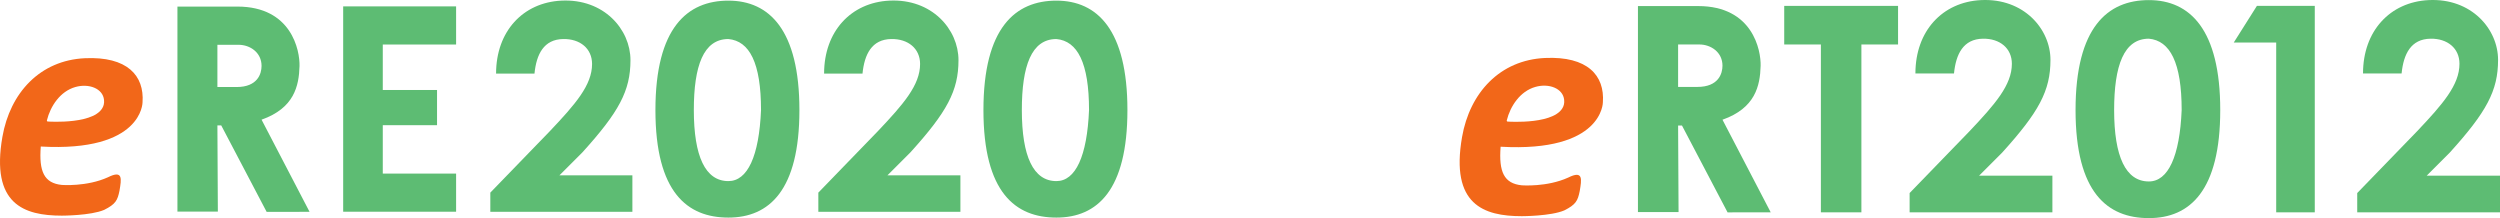 <?xml version="1.0" encoding="UTF-8"?>
<svg id="Calque_2" data-name="Calque 2" xmlns="http://www.w3.org/2000/svg" viewBox="0 0 806.947 70.401">
  <defs>
    <style>
      .cls-1 {
        fill: #f26719;
      }

      .cls-2 {
        fill: #5dbc73;
      }
    </style>
  </defs>
  <g id="Calque_1-2" data-name="Calque 1">
    <g>
      <g>
        <g id="_2.1" data-name=" 2.1">
          <path class="cls-2" d="M762.732,23.697c0-13.699,8.718-23.041,21.174-23.664,13.807-.691,22.418,9.341,22.418,19.305,0,9.964-3.737,16.814-15.568,29.893l-7.473,7.473h23.664v11.833h-46.084v-6.227l19.305-19.928c8.294-8.756,13.699-14.945,13.699-21.795,0-5.021-3.904-8.189-9.341-8.095-6.36.091-8.718,4.981-9.341,11.21h-12.456l.002-.005Z"/>
        </g>
        <polygon class="cls-2" points="721.006 13.733 734.708 13.733 734.708 68.533 747.162 68.533 747.162 1.9 728.479 1.9 721.006 13.733"/>
        <g id="_0" data-name=" 0">
          <path class="cls-2" d="M693.608.031c13.271,0,23.041,9.505,23.041,35.496,0,25.991-9.77,34.874-23.041,34.874-13.271,0-23.664-8.095-23.664-34.874,0-26.778,10.393-35.496,23.664-35.496ZM693.608,58.571c6.227,0,9.964-8.095,10.587-23.041,0-15.299-3.737-22.418-10.587-23.041-8.095,0-11.21,8.718-11.21,23.041,0,15.022,3.737,23.041,11.21,23.041Z"/>
        </g>
        <g id="_2" data-name=" 2">
          <path class="cls-2" d="M618.255,23.697c0-13.699,8.718-23.041,21.174-23.664,13.807-.691,22.418,9.341,22.418,19.305,0,9.964-3.737,16.814-15.568,29.893l-7.473,7.473h23.664v11.833h-46.084v-6.227l19.305-19.928c8.294-8.756,13.699-14.945,13.699-21.795,0-5.021-3.904-8.189-9.341-8.095-6.36.091-8.718,4.981-9.341,11.21h-12.456l.002-.005Z"/>
        </g>
        <path class="cls-2" d="M575.909,1.9h36.742v12.456h-11.833v54.179h-13.076V14.356h-11.833V1.9l0-0Z"/>
        <path class="cls-2" d="M542.904,40.511h-1.246l.145,27.942h-13.109V1.959h19.446c17.603,0,20.296,14.266,20.153,19.308-.183,6.449-1.726,13.641-12.313,17.376l15.568,29.893-13.922.012M541.658,28.055h6.227c6.85,0,8.095-4.358,8.095-6.85,0-4.358-3.737-6.85-7.473-6.85h-6.85v13.699h-0Z"/>
        <path class="cls-1" d="M484.367,47.361c-.623,8.095,1.073,11.877,6.85,12.456,0,0,8.095.623,14.945-2.492,4.981-2.492,4.358.623,3.737,4.358-.623,3.115-1.246,4.358-4.981,6.227-4.358,1.869-13.699,1.869-13.699,1.869-12.35,0-23.094-3.744-19.305-25.532,2.492-14.322,12.231-24.872,26.778-25.532,13.699-.623,19.305,5.604,18.683,14.322,0,0,0,16.191-33.005,14.322l-.002.002ZM495.575,28.055c-4.939,1.41-8.095,6.227-9.22,10.805-.049.197.094.393.295.382,0,0,16.404,1.18,18.135-5.438.131-.503.145-1.037.094-1.555-.368-3.756-4.946-5.44-9.304-4.194h0Z"/>
      </g>
      <g>
        <g id="_0-2" data-name=" 0-2">
          <path class="cls-2" d="M235.106.205c13.205,0,22.928,9.461,22.928,35.323,0,25.862-9.723,34.703-22.928,34.703s-23.549-8.056-23.549-34.703S221.899.205,235.106.205v-0ZM235.106,58.456c6.196,0,9.915-8.056,10.536-22.928,0-15.224-3.719-22.31-10.536-22.928-8.056,0-11.154,8.676-11.154,22.928,0,14.95,3.719,22.928,11.154,22.928Z"/>
        </g>
        <g id="_2-2" data-name=" 2-2">
          <path class="cls-2" d="M160.123,23.753c0-13.634,8.676-22.928,21.069-23.549,13.739-.686,22.31,9.294,22.31,19.209,0,9.915-3.719,16.732-15.493,29.745l-7.437,7.437h23.549v11.774h-45.856v-6.196l19.209-19.83c8.255-8.714,13.634-14.873,13.634-21.689,0-4.995-3.885-8.147-9.294-8.056-6.327.091-8.676,4.958-9.294,11.154h-12.395 0Z"/>
        </g>
        <g id="_0-3" data-name=" 0-3">
          <path class="cls-2" d="M340.982.205c13.205,0,22.928,9.461,22.928,35.323,0,25.862-9.723,34.703-22.928,34.703-13.205,0-23.549-8.056-23.549-34.703S327.774.205,340.982.205l-0-0ZM340.982,58.456c6.196,0,9.915-8.056,10.536-22.928,0-15.224-3.719-22.31-10.536-22.928-8.056,0-11.154,8.676-11.154,22.928,0,14.95,3.719,22.928,11.154,22.928Z"/>
        </g>
        <g id="_2-3" data-name=" 2-3">
          <path class="cls-2" d="M266.001,23.753c0-13.634,8.676-22.928,21.069-23.549,13.739-.686,22.31,9.294,22.31,19.209,0,9.915-3.719,16.732-15.493,29.745l-7.437,7.437h23.549v11.774h-45.856v-6.196l19.209-19.83c8.255-8.714,13.634-14.873,13.634-21.689,0-4.995-3.885-8.147-9.294-8.056-6.327.091-8.676,4.958-9.294,11.154h-12.395Z"/>
        </g>
        <path class="cls-2" d="M110.77,68.336V2.062h36.45v12.308h-23.668v14.676h17.514v11.362h-17.514v15.622h23.668v12.308h-36.45v-.002Z"/>
        <path class="cls-2" d="M71.412,40.485h-1.239l.145,27.806h-13.046V2.123h19.35c17.516,0,20.195,14.196,20.055,19.212-.18,6.416-1.719,13.573-12.252,17.292l15.493,29.745-13.854.012M70.174,28.09h6.196c6.817,0,8.056-4.337,8.056-6.817,0-4.337-3.719-6.817-7.437-6.817h-6.817v13.634h.002Z"/>
        <path class="cls-1" d="M13.161,47.3c-.621,8.056,1.068,11.819,6.817,12.395,0,0,8.056.621,14.873-2.48,4.958-2.48,4.337.621,3.719,4.337-.621,3.098-1.239,4.337-4.958,6.196-4.337,1.859-13.634,1.859-13.634,1.859-12.29,0-22.98-3.728-19.209-25.408,2.48-14.252,12.172-24.75,26.647-25.408,13.634-.621,19.209,5.578,18.591,14.252,0,0,0,16.111-32.843,14.252l-.002.005ZM24.317,28.09c-4.913,1.403-8.056,6.196-9.173,10.751-.049.197.094.391.293.379,0,0,16.324,1.173,18.046-5.409.131-.501.143-1.033.094-1.548-.368-3.737-4.92-5.412-9.259-4.173l0-0Z"/>
      </g>
    </g>
  </g>
</svg>